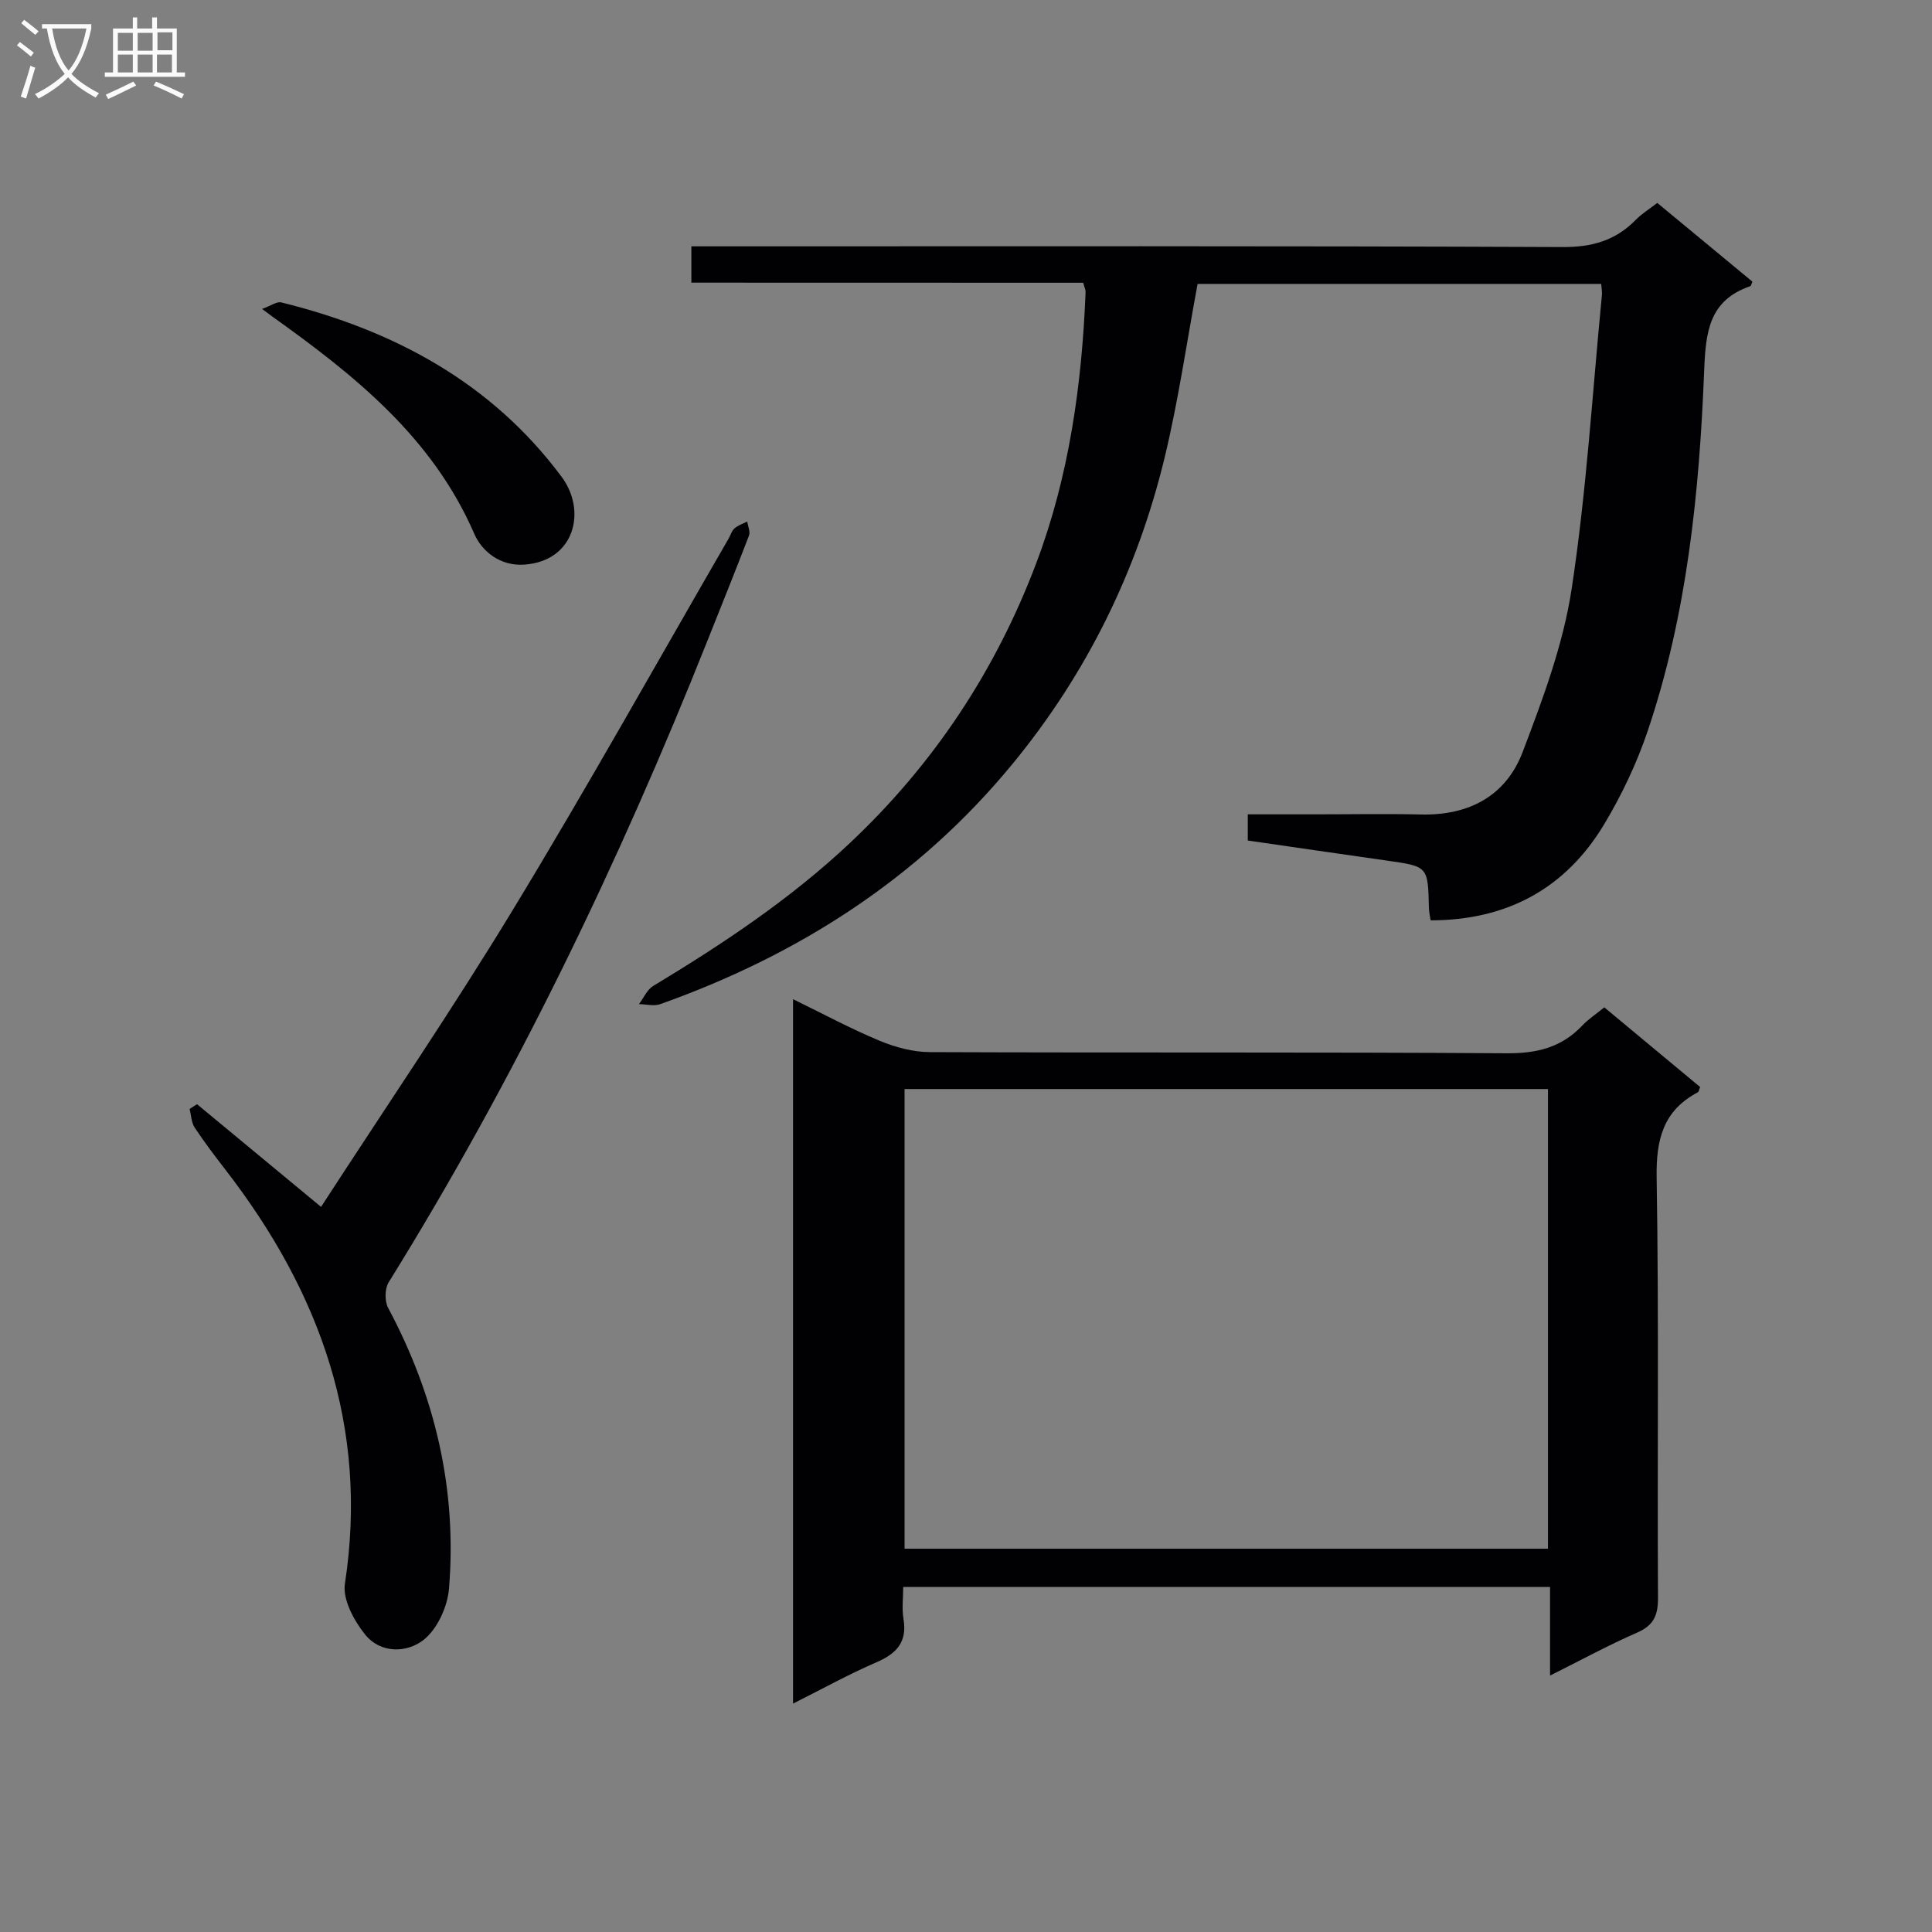 <svg enable-background="new 0 0 400 400" viewBox="0 0 400 400" xmlns="http://www.w3.org/2000/svg"><rect x="0" y="0" width="400" height="400" fill="#808080" stroke="none"/><g fill="#010104"><path d="m143.14 58.52c0-2.9 0-4.87 0-7.52h5.88c58.16 0 116.32-.1 174.48.15 6.13.03 10.96-1.34 15.16-5.63 1.25-1.28 2.83-2.24 4.46-3.51 6.69 5.54 13.21 10.93 19.7 16.3-.19.41-.26.87-.45.94-8.54 2.95-9.22 9.44-9.54 17.48-1 25.25-3.53 50.41-11.67 74.55-2.26 6.7-5.37 13.26-9.01 19.34-7.98 13.31-20.11 19.92-35.95 19.93-.11-.73-.34-1.67-.36-2.61-.2-8.57-.19-8.55-8.61-9.75-9.53-1.35-19.06-2.75-28.89-4.17 0-1.67 0-3.23 0-5.42h13.89c7.33 0 14.67-.14 22 .03 9.89.23 17.56-3.83 21.03-12.96 4.16-10.95 8.37-22.19 10.12-33.67 3.08-20.16 4.3-40.6 6.28-60.93.06-.64-.08-1.29-.15-2.29-28.02 0-55.93 0-83.56 0-2.25 12.06-3.96 24.05-6.78 35.77-5.68 23.58-16.14 44.91-31.62 63.71-19.47 23.63-44.24 39.46-72.86 49.64-1.3.46-2.93.02-4.4-.01.97-1.28 1.68-2.99 2.95-3.76 14.41-8.7 28.34-17.95 40.7-29.57 17.43-16.39 30.25-35.81 38.63-58.03 6.78-17.98 9.42-36.89 10.19-56.05.02-.46-.23-.93-.49-1.94-26.83-.02-53.75-.02-81.13-.02z"/><path d="m332.15 208.56c6.88 5.72 13.39 11.13 19.85 16.5-.24.56-.28.98-.49 1.09-7.19 3.81-8.65 9.79-8.52 17.67.48 28.98.12 57.97.28 86.96.02 3.65-.87 5.73-4.33 7.24-5.9 2.57-11.57 5.67-18.02 8.89 0-6.48 0-12.22 0-18.34-44.7 0-88.91 0-133.92 0 0 2.15-.3 4.45.06 6.64.8 4.79-1.45 7.15-5.61 8.95-5.74 2.48-11.23 5.53-17.26 8.55 0-48.83 0-96.94 0-145.84 6.14 2.99 11.9 6.1 17.91 8.6 3.26 1.36 6.94 2.35 10.44 2.36 39.82.16 79.63-.03 119.45.24 6.25.04 11.33-1.22 15.61-5.75 1.24-1.3 2.78-2.32 4.55-3.76zm-11.66 112.08c0-31.84 0-63.4 0-95.17-44.57 0-88.8 0-133.21 0v95.17z"/><path d="m66.47 249.87c13.31-20.52 27.09-40.71 39.76-61.58 15.36-25.29 29.79-51.14 44.61-76.76.42-.72.65-1.63 1.24-2.14.73-.64 1.74-.96 2.63-1.41.14.98.67 2.1.36 2.9-2.79 7.29-5.72 14.53-8.61 21.79-18.35 46.09-39.8 90.62-65.99 132.82-.82 1.32-.85 3.9-.11 5.29 9.72 18.21 14.29 37.56 12.6 58.13-.31 3.73-2.4 8.33-5.22 10.58-3.48 2.77-8.98 2.91-12.2-1.14-2.27-2.85-4.63-7.2-4.13-10.45 4.95-32.42-5.12-60.3-24.62-85.57-2.24-2.9-4.46-5.82-6.48-8.87-.7-1.06-.72-2.56-1.06-3.86.51-.33 1.03-.66 1.54-.99 8.25 6.82 16.48 13.63 25.68 21.26z"/><path d="m54.26 63.96c1.81-.64 3.04-1.58 3.98-1.35 23.24 5.75 43.47 16.54 58.03 36.1 5.28 7.09 2.7 17.45-7.69 18.19-4.99.35-8.79-2.71-10.38-6.37-8.7-20.05-24.87-32.89-41.9-45.05-.27-.19-.53-.39-2.04-1.52z"/></g><path d="m6.4 11.7c-1-.8-1.9-1.6-2.9-2.3l.6-.7c.9.7 1.9 1.4 2.9 2.2zm-2.1 8.3c.7-2.1 1.4-4.2 2-6.4.2.1.6.3 1 .4-.7 2.3-1.3 4.4-1.9 6.4zm3-12.8c-1.1-.9-2.1-1.7-2.9-2.4l.6-.7c1 .8 2 1.5 3 2.4zm1.4-1.3v-.9h10.2v.9c-.9 4.2-2.3 7.3-4.1 9.4 1.3 1.4 3.2 2.7 5.7 4-.2.2-.4.5-.7.9-2.5-1.4-4.4-2.7-5.7-4.2-1.4 1.5-3.5 3-6.1 4.4 0 0 0 0-.1-.1-.3-.4-.5-.7-.7-.8 2.7-1.3 4.7-2.8 6.2-4.2-1.8-2.2-3-5.3-3.7-9.4zm9.2 0h-7.1c.6 3.8 1.7 6.7 3.4 8.7 1.7-2 2.9-4.8 3.7-8.7z" fill="#fbfafa"/><path d="m31.6 3.6h.9v2.3h4.1v9.1h1.7v.9h-16.6v-.9h1.7v-9.1h4.1v-2.3h.9v2.3h3.1v-2.3zm-4 13.3.6.8c-1.9.9-3.8 1.9-5.8 2.8-.2-.3-.3-.6-.5-.9 2-.9 3.9-1.8 5.7-2.7zm-3.2-10.1v3.7h3.1v-3.7zm0 4.5v3.7h3.1v-3.7zm4.1-4.5v3.7h3.1v-3.7zm0 4.5v3.7h3.1v-3.7zm9.1 9.1c-2.1-1.1-4.1-2-5.8-2.7l.5-.8c2.2.9 4.1 1.8 5.8 2.6zm-1.9-13.7h-3.1v3.7h3.1v-3.6zm-3.2 4.6v3.7h3.1v-3.7z" fill="#fbfafa"/></svg>
